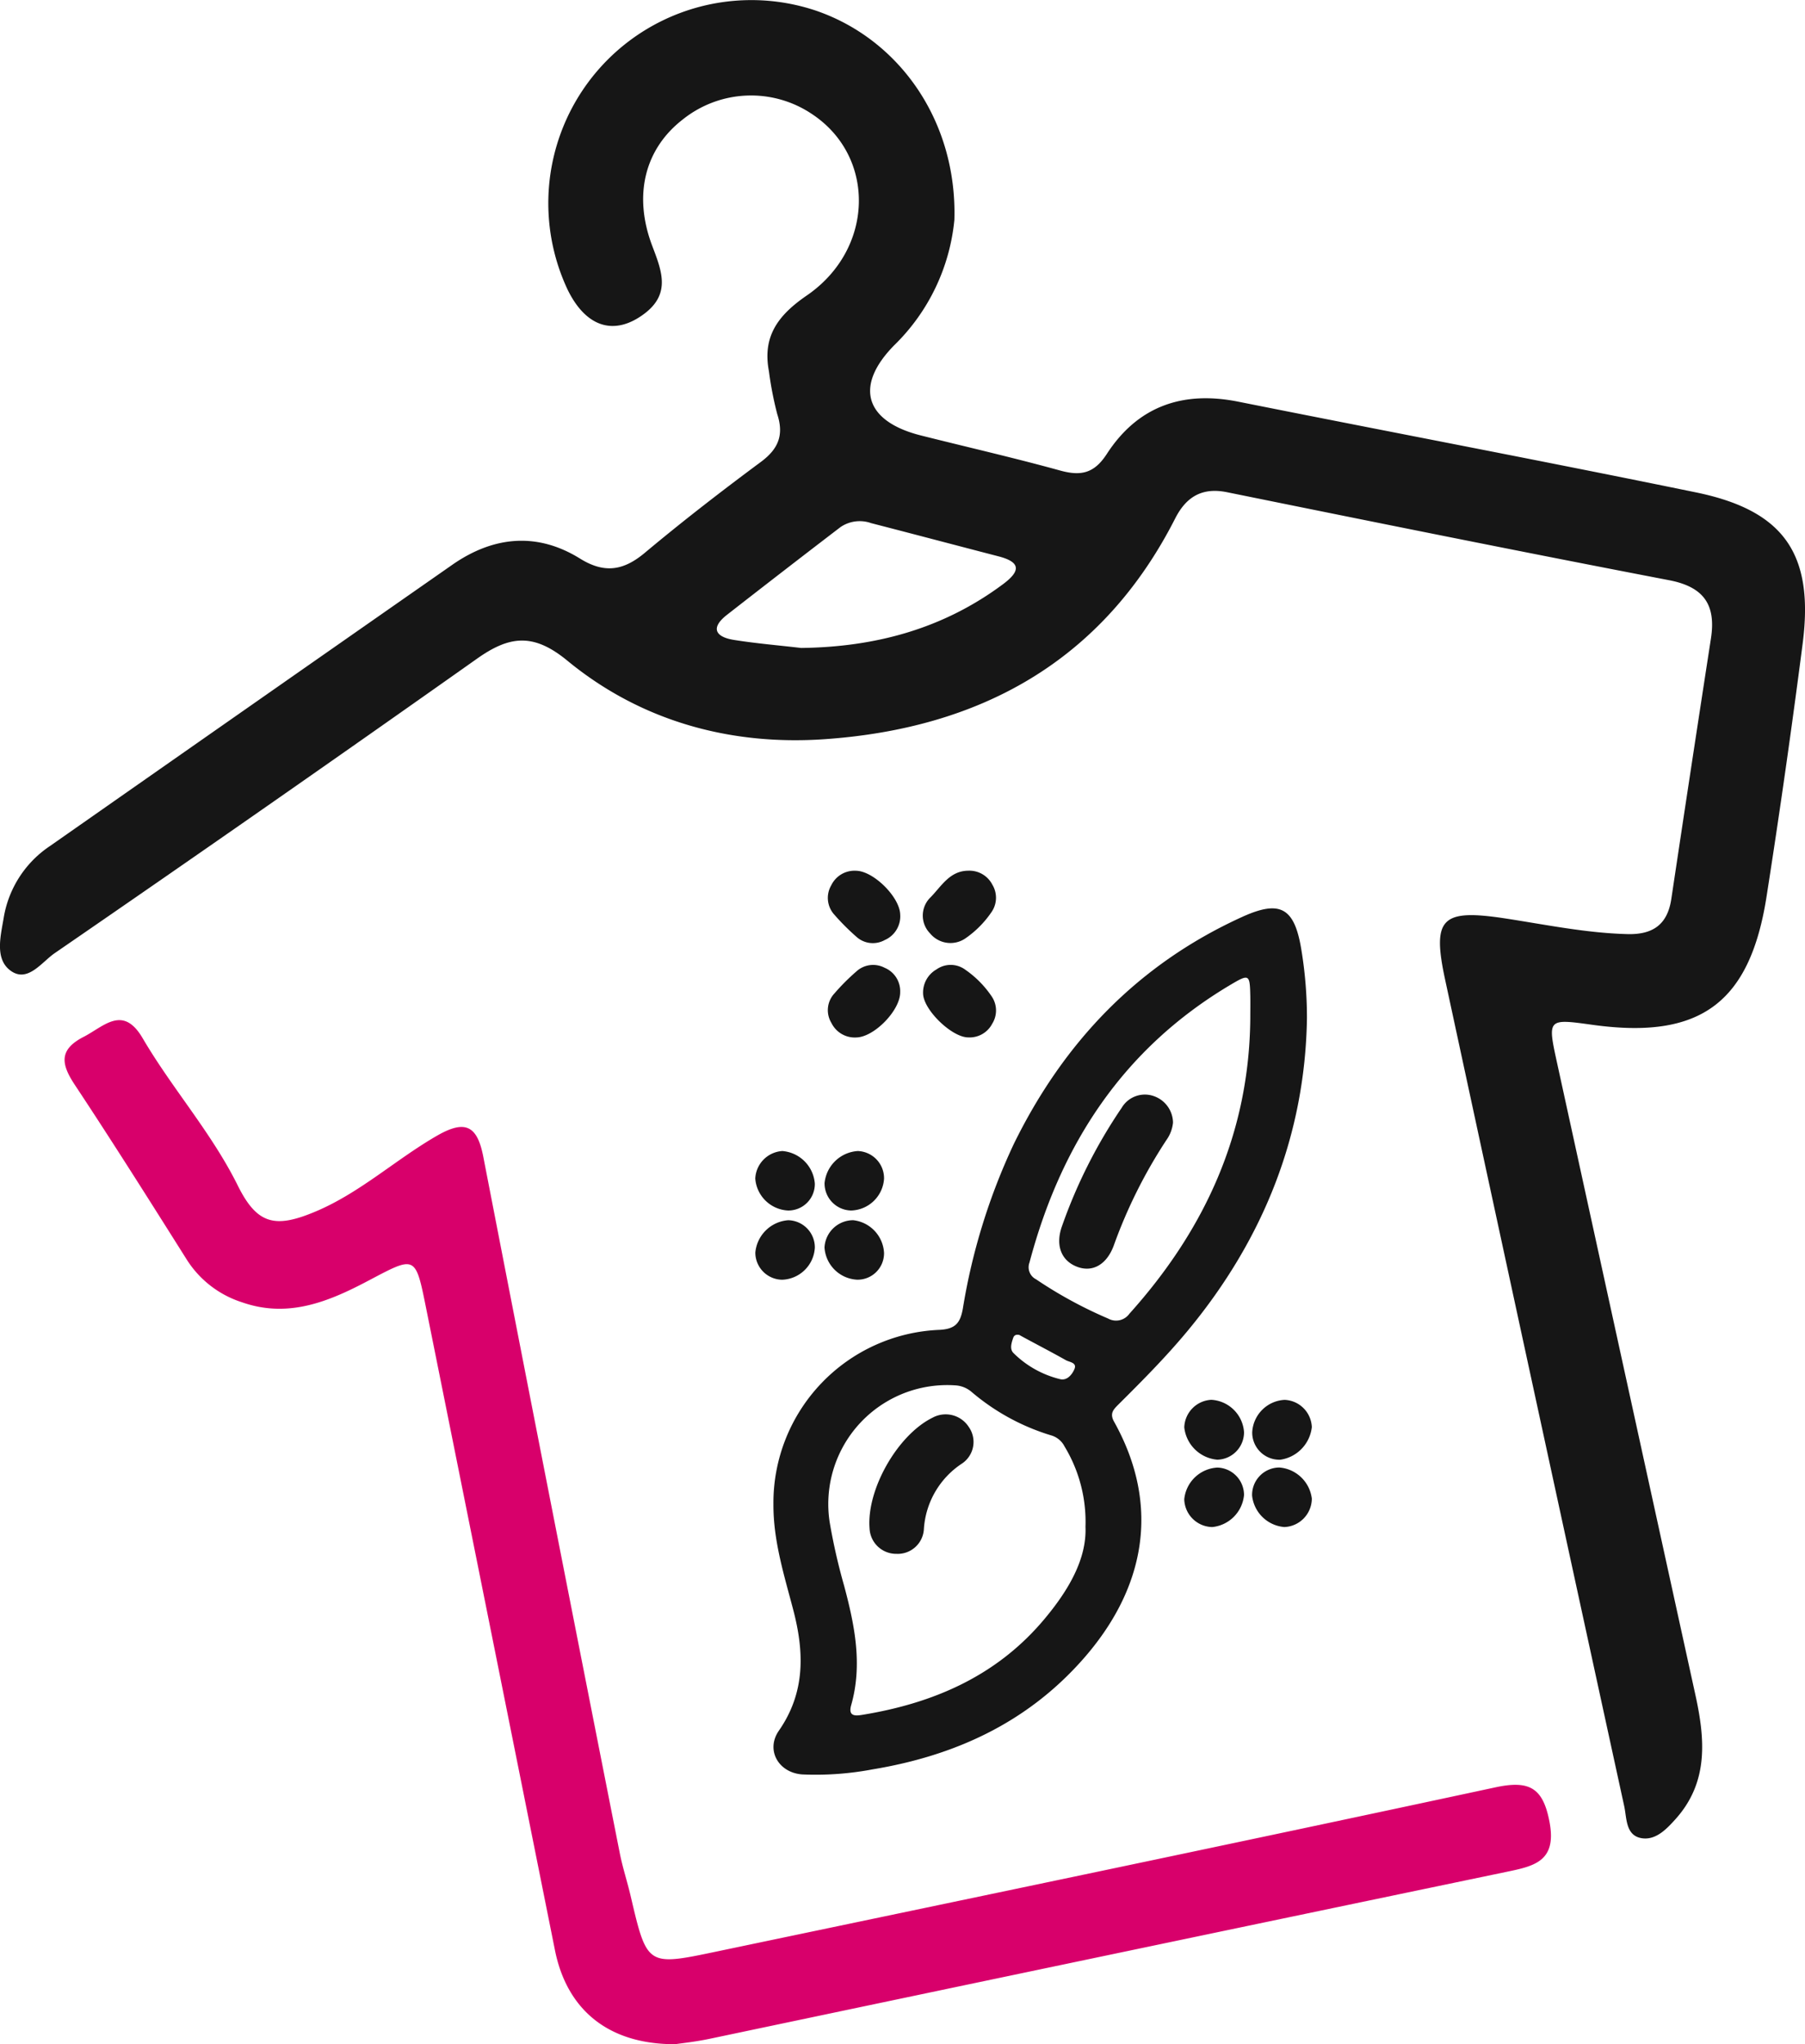 <svg xmlns="http://www.w3.org/2000/svg" width="223.956" height="253.542" viewBox="0 0 223.956 253.542">
  <g id="Group_255" data-name="Group 255" transform="translate(-632.939 -86.834)">
    <path id="Path_153" data-name="Path 153" d="M751.354,114.1a25.074,25.074,0,0,1-7.448,15.541c-4.993,5.054-3.683,9.442,3.281,11.2,5.761,1.451,11.555,2.771,17.278,4.35,2.577.711,4.224.378,5.8-2.049,3.831-5.911,9.4-7.867,16.3-6.49,18.926,3.778,37.891,7.371,56.794,11.252,10.941,2.246,14.679,7.651,13.246,18.753q-2.027,15.7-4.474,31.339c-2.067,13.291-8.28,17.8-21.617,15.945-5.575-.775-5.584-.773-4.376,4.752q8.562,39.166,17.15,78.325c1.21,5.5,1.669,10.831-2.438,15.419-1.086,1.212-2.418,2.63-4.14,2.4-2.089-.28-1.919-2.477-2.243-3.968q-11.175-51.252-22.224-102.53c-1.643-7.625-.444-8.79,7.4-7.6,5.052.771,10.058,1.817,15.2,1.952,3.171.084,4.988-1.17,5.467-4.37q2.418-16.143,4.911-32.276c.649-4.176-.848-6.417-5.2-7.251-18.305-3.513-36.577-7.205-54.845-10.912-3.151-.638-5.092.632-6.43,3.264-9.047,17.777-24.28,26.033-43.479,27.369-11.681.813-22.785-2.215-31.938-9.742-4.237-3.484-7.2-3.076-11.219-.232q-26.077,18.429-52.394,36.52c-1.63,1.126-3.367,3.736-5.5,2.14-1.958-1.468-1.184-4.326-.813-6.562a13.292,13.292,0,0,1,5.779-8.9q24.944-17.458,49.914-34.881c5.046-3.5,10.458-4.063,15.81-.742,3.012,1.868,5.366,1.515,8.02-.7,4.679-3.915,9.515-7.653,14.417-11.288,2.18-1.616,2.879-3.336,2.034-5.927a43.178,43.178,0,0,1-1.036-5.337c-.824-4.332,1.168-6.958,4.7-9.38,8.391-5.757,8.6-17.19.7-22.467a13.556,13.556,0,0,0-16.141.678c-4.648,3.626-6.121,9.353-3.732,15.642,1.172,3.089,2.325,5.922-.985,8.411-3.707,2.787-7.229,1.7-9.517-2.988a25.193,25.193,0,0,1,30.858-34.59C744.624,91.76,751.707,101.953,751.354,114.1Zm-19.021,53.1c9.2-.106,17.638-2.372,25.079-7.927,2.166-1.619,2.195-2.716-.585-3.436-5.269-1.367-10.528-2.76-15.8-4.118a4.232,4.232,0,0,0-3.8.488q-7.072,5.409-14.09,10.886c-2.091,1.636-1.422,2.745.866,3.111C726.767,166.645,729.558,166.877,732.334,167.2Z" transform="translate(0 0)" fill="#161616"/>
    <path id="Path_154" data-name="Path 154" d="M712.326,271.149c-8.344.029-13.445-4.319-14.916-11.657q-7.969-39.769-15.966-79.531c-1.358-6.761-1.3-6.613-7.254-3.473-4.847,2.555-9.881,4.652-15.607,2.643a12.683,12.683,0,0,1-6.876-5.326c-4.568-7.249-9.141-14.5-13.871-21.644-1.676-2.533-2.036-4.341,1.078-5.942,2.553-1.314,4.889-4.028,7.342.161,3.666,6.256,8.548,11.714,11.8,18.27,2.407,4.849,4.65,5.333,9.649,3.224,5.544-2.336,9.941-6.454,15.086-9.413,3.484-2,4.977-1.25,5.726,2.606q8.39,43.207,16.936,86.383c.349,1.775.923,3.506,1.338,5.273,2.038,8.711,2.038,8.744,10.53,6.964,32.274-6.759,64.558-13.474,96.8-20.4,4.248-.912,5.907.1,6.7,4.354.914,4.917-2.025,5.441-5.5,6.165q-49.391,10.294-98.764,20.685C714.793,270.86,712.989,271.048,712.326,271.149Z" transform="translate(4.385 69.227)" fill="#d8006b"/>
    <g id="Group_254" data-name="Group 254" transform="translate(726.65 194.827)">
      <path id="Path_155" data-name="Path 155" d="M742.6,151.469c-.225,14.443-5.368,27.367-14.732,38.695-2.7,3.268-5.69,6.273-8.693,9.258-.614.612-1.066,1.1-.506,2.1,5.882,10.55,3.785,20.825-3.893,29.5-6.96,7.867-15.894,11.941-26.075,13.624a38,38,0,0,1-8.7.627c-2.959-.192-4.593-3.021-2.921-5.43,3.3-4.752,3.153-9.762,1.773-15.013-1.128-4.3-2.475-8.545-2.451-13.085a21.479,21.479,0,0,1,20.593-21.613c2.012-.1,2.592-.872,2.91-2.639a76.9,76.9,0,0,1,6.326-20.425c6.2-12.632,15.4-22.269,28.312-28.144,4.727-2.153,6.5-1.164,7.351,3.992A52.018,52.018,0,0,1,742.6,151.469Zm-27.48,63.076a18.029,18.029,0,0,0-2.6-9.956,2.7,2.7,0,0,0-1.583-1.347,27.463,27.463,0,0,1-9.934-5.4,3.394,3.394,0,0,0-1.928-.819,14.755,14.755,0,0,0-15.691,16.982,74.289,74.289,0,0,0,1.793,7.876c1.3,4.869,2.305,9.764.874,14.794-.4,1.411.512,1.347,1.371,1.208,8.839-1.437,16.684-4.825,22.573-11.846C712.986,222.479,715.292,218.575,715.119,214.546Zm20.449-63.059c0-.934.018-1.868,0-2.8-.055-2.667-.15-2.72-2.464-1.347-13.282,7.887-21.045,19.76-24.934,34.448a1.668,1.668,0,0,0,.808,2.069,53.774,53.774,0,0,0,8.965,4.88,2.028,2.028,0,0,0,2.621-.6C729.945,177.71,735.449,165.7,735.569,151.487Zm-28.657,39.278c-.49-.1-.673.108-.764.373-.214.629-.457,1.387.046,1.877a12.334,12.334,0,0,0,5.792,3.235c.852.2,1.473-.574,1.758-1.237.36-.826-.6-.863-1.058-1.12-1.619-.914-3.268-1.769-4.9-2.65C707.446,191.065,707.113,190.875,706.912,190.764Z" transform="translate(-674.15 -133.182)" fill="#161616"/>
      <path id="Path_156" data-name="Path 156" d="M690.439,135.742a3.2,3.2,0,0,1,2.988,1.74,3.128,3.128,0,0,1-.141,3.44,12.447,12.447,0,0,1-3.118,3.153,3.277,3.277,0,0,1-4.471-.556,3.149,3.149,0,0,1,.06-4.478C687.1,137.678,688.125,135.757,690.439,135.742Z" transform="translate(-664.008 -135.742)" fill="#161616"/>
      <path id="Path_157" data-name="Path 157" d="M690.386,150.024c-2.014-.02-5.5-3.383-5.575-5.4a3.3,3.3,0,0,1,1.665-3.034,3.05,3.05,0,0,1,3.573.042,12.548,12.548,0,0,1,3.237,3.259,3.1,3.1,0,0,1,.1,3.44A3.159,3.159,0,0,1,690.386,150.024Z" transform="translate(-663.988 -129.349)" fill="#161616"/>
      <path id="Path_158" data-name="Path 158" d="M688.432,144.4c.038,2.232-3.2,5.575-5.432,5.628a3.224,3.224,0,0,1-3.1-1.8,3.047,3.047,0,0,1,.393-3.681,26.426,26.426,0,0,1,2.676-2.681,3.075,3.075,0,0,1,3.537-.479A3.139,3.139,0,0,1,688.432,144.4Z" transform="translate(-670.453 -129.345)" fill="#161616"/>
      <path id="Path_159" data-name="Path 159" d="M682.965,135.745c2.157.035,5.405,3.261,5.467,5.416a3.209,3.209,0,0,1-1.925,3.182,3.035,3.035,0,0,1-3.537-.435,28.645,28.645,0,0,1-2.676-2.678,3.093,3.093,0,0,1-.415-3.683A3.2,3.2,0,0,1,682.965,135.745Z" transform="translate(-670.451 -135.738)" fill="#161616"/>
      <path id="Path_160" data-name="Path 160" d="M706.9,169.47a3.4,3.4,0,0,1-3.314,3.423,4.514,4.514,0,0,1-4.1-4.014,3.538,3.538,0,0,1,3.361-3.416A4.313,4.313,0,0,1,706.9,169.47Z" transform="translate(-646.258 -99.838)" fill="#161616"/>
      <path id="Path_161" data-name="Path 161" d="M703.3,169.491a4.248,4.248,0,0,1,4.008-4.025,3.522,3.522,0,0,1,3.389,3.385,4.6,4.6,0,0,1-3.911,4.041A3.375,3.375,0,0,1,703.3,169.491Z" transform="translate(-641.643 -99.834)" fill="#161616"/>
      <path id="Path_162" data-name="Path 162" d="M686.656,159.43a3.279,3.279,0,0,1-3.35,3.325,4.273,4.273,0,0,1-4.036-4,3.568,3.568,0,0,1,3.568-3.378A4.305,4.305,0,0,1,686.656,159.43Z" transform="translate(-670.68 -112.027)" fill="#161616"/>
      <path id="Path_163" data-name="Path 163" d="M706.9,172.679a4.4,4.4,0,0,1-3.931,3.968,3.538,3.538,0,0,1-3.484-3.451,4.365,4.365,0,0,1,4.116-3.926A3.4,3.4,0,0,1,706.9,172.679Z" transform="translate(-646.259 -95.239)" fill="#161616"/>
      <path id="Path_164" data-name="Path 164" d="M710.708,173.121a3.547,3.547,0,0,1-3.411,3.526,4.381,4.381,0,0,1-4-3.9,3.4,3.4,0,0,1,3.39-3.484A4.408,4.408,0,0,1,710.708,173.121Z" transform="translate(-641.654 -95.24)" fill="#161616"/>
      <path id="Path_165" data-name="Path 165" d="M682.767,155.519a3.28,3.28,0,0,1-3.321,3.345,4.285,4.285,0,0,1-4.067-3.964,3.582,3.582,0,0,1,3.365-3.411A4.389,4.389,0,0,1,682.767,155.519Z" transform="translate(-675.379 -116.718)" fill="#161616"/>
      <path id="Path_166" data-name="Path 166" d="M686.652,154.939a4.211,4.211,0,0,1-4.089,3.926,3.36,3.36,0,0,1-3.29-3.407,4.423,4.423,0,0,1,4.118-3.968A3.373,3.373,0,0,1,686.652,154.939Z" transform="translate(-670.676 -116.719)" fill="#161616"/>
      <path id="Path_167" data-name="Path 167" d="M682.766,158.774a4.213,4.213,0,0,1-4.039,3.983,3.371,3.371,0,0,1-3.345-3.365,4.425,4.425,0,0,1,4.074-4.016A3.373,3.373,0,0,1,682.766,158.774Z" transform="translate(-675.375 -112.024)" fill="#161616"/>
      <path id="Path_168" data-name="Path 168" d="M685.154,183.575a3.305,3.305,0,0,1-3.341-3.184c-.369-4.811,3.471-11.551,7.8-13.695a3.409,3.409,0,0,1,4.509,1.137,3.223,3.223,0,0,1-.828,4.535,10.52,10.52,0,0,0-4.736,8.093A3.253,3.253,0,0,1,685.154,183.575Z" transform="translate(-667.635 -98.844)" fill="#161616"/>
      <path id="Path_169" data-name="Path 169" d="M706.579,151.8a4.463,4.463,0,0,1-.8,2.133,61.7,61.7,0,0,0-6.547,13.1c-.868,2.367-2.617,3.363-4.515,2.661-2.007-.742-2.762-2.681-1.912-5.054a63.312,63.312,0,0,1,7.408-14.682,3.341,3.341,0,0,1,4.028-1.431A3.539,3.539,0,0,1,706.579,151.8Z" transform="translate(-654.748 -120.554)" fill="#161616"/>
    </g>
  </g>
</svg>
